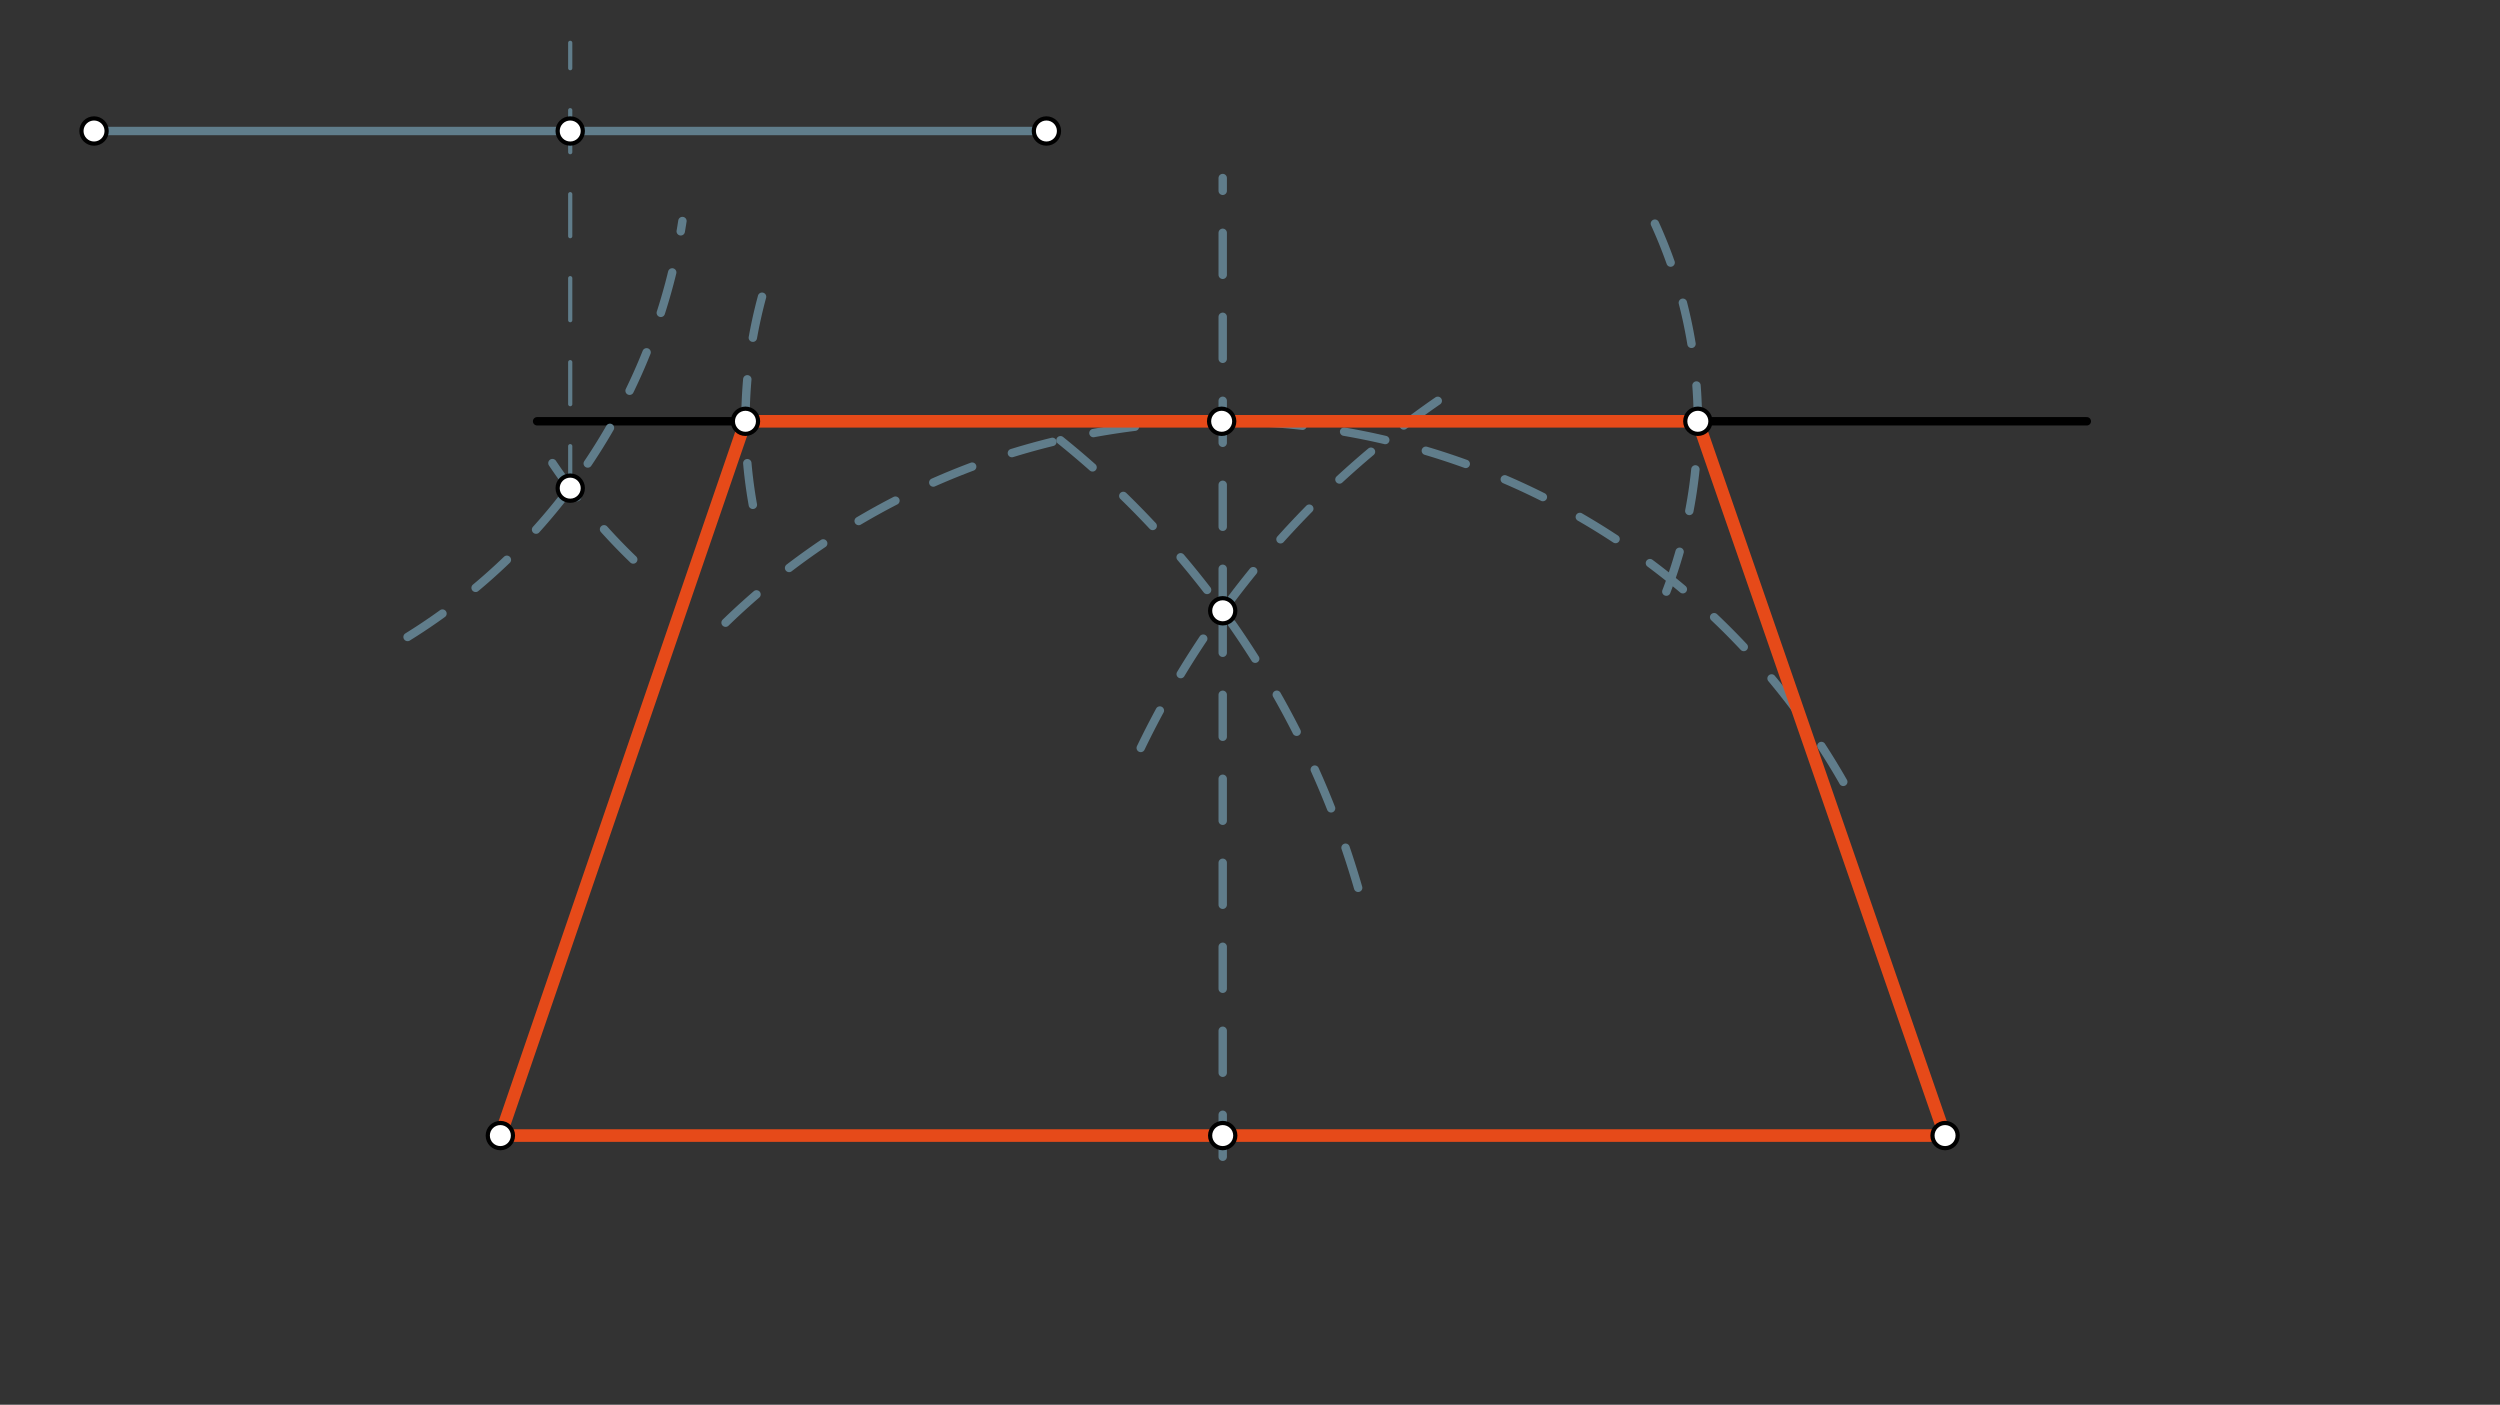 <svg xmlns="http://www.w3.org/2000/svg" class="svg--1it" height="100%" preserveAspectRatio="xMidYMid meet" viewBox="0 0 595.276 334.488" width="100%"><rect x="0" y="0" width="595.276" height="334.488" fill="#333333" stroke="none"/><defs><marker id="marker-arrow" markerHeight="16" markerUnits="userSpaceOnUse" markerWidth="24" orient="auto-start-reverse" refX="24" refY="4" viewBox="0 0 24 8"><path d="M 0 0 L 24 4 L 0 8 z" stroke="inherit"></path></marker></defs><g class="aux-layer--1FB"></g><g class="main-layer--3Vd"><g class="element--2qn"><line stroke="#000000" stroke-dasharray="none" stroke-linecap="round" stroke-width="2" x1="122.141" x2="462.298" y1="270.391" y2="270.391"></line></g><g class="element--2qn"><path d="M 252.51 104.829 A 212.598 212.598 0 0 1 323.517 211.839" fill="none" stroke="#607D8B" stroke-dasharray="10" stroke-linecap="round" stroke-width="2"></path></g><g class="element--2qn"><path d="M 342.344 95.444 A 212.598 212.598 0 0 0 271.448 178.456" fill="none" stroke="#607D8B" stroke-dasharray="10" stroke-linecap="round" stroke-width="2"></path></g><g class="element--2qn"><line stroke="#607D8B" stroke-dasharray="10" stroke-linecap="round" stroke-width="2" x1="291.141" x2="291.141" y1="145.434" y2="281.391"></line></g><g class="element--2qn"><line stroke="#607D8B" stroke-dasharray="10" stroke-linecap="round" stroke-width="2" x1="291.141" x2="291.141" y1="145.434" y2="42.391"></line></g><g class="element--2qn"><path d="M 438.901 186.167 A 170.079 170.079 0 0 0 172.77 148.263" fill="none" stroke="#607D8B" stroke-dasharray="10" stroke-linecap="round" stroke-width="2"></path></g><g class="element--2qn"><line stroke="#000000" stroke-dasharray="none" stroke-linecap="round" stroke-width="2" x1="290.889" x2="127.891" y1="100.312" y2="100.312"></line></g><g class="element--2qn"><line stroke="#000000" stroke-dasharray="none" stroke-linecap="round" stroke-width="2" x1="290.889" x2="496.891" y1="100.312" y2="100.312"></line></g><g class="element--2qn"><line stroke="#607D8B" stroke-dasharray="none" stroke-linecap="round" stroke-width="2" x1="22.391" x2="249.162" y1="31.195" y2="31.195"></line></g><g class="element--2qn"><path d="M 97.05 151.669 A 141.732 141.732 0 0 0 162.492 52.634" fill="none" stroke="#607D8B" stroke-dasharray="10" stroke-linecap="round" stroke-width="2"></path></g><g class="element--2qn"><path d="M 150.779 133.219 A 141.732 141.732 0 0 1 128.48 105.518" fill="none" stroke="#607D8B" stroke-dasharray="10" stroke-linecap="round" stroke-width="2"></path></g><g class="element--2qn"><line stroke="#607D8B" stroke-dasharray="10" stroke-linecap="round" stroke-width="1" x1="135.776" x2="135.776" y1="116.235" y2="10.195"></line></g><g class="element--2qn"><path d="M 394.049 53.255 A 113.386 113.386 0 0 1 393.826 147.856" fill="none" stroke="#607D8B" stroke-dasharray="10" stroke-linecap="round" stroke-width="2"></path></g><g class="element--2qn"><path d="M 181.45 70.656 A 113.386 113.386 0 0 0 179.264 120.214" fill="none" stroke="#607D8B" stroke-dasharray="10" stroke-linecap="round" stroke-width="2"></path></g><g class="element--2qn"><line stroke="#E64A19" stroke-dasharray="none" stroke-linecap="round" stroke-width="3" x1="177.503" x2="119.141" y1="100.312" y2="270.391"></line></g><g class="element--2qn"><line stroke="#E64A19" stroke-dasharray="none" stroke-linecap="round" stroke-width="3" x1="119.141" x2="463.141" y1="270.391" y2="270.391"></line></g><g class="element--2qn"><line stroke="#E64A19" stroke-dasharray="none" stroke-linecap="round" stroke-width="3" x1="463.141" x2="404.275" y1="270.391" y2="100.312"></line></g><g class="element--2qn"><line stroke="#E64A19" stroke-dasharray="none" stroke-linecap="round" stroke-width="3" x1="404.275" x2="177.503" y1="100.312" y2="100.312"></line></g><g class="element--2qn"><circle cx="119.141" cy="270.391" r="3" stroke="#000000" stroke-width="1" fill="#ffffff"></circle>}</g><g class="element--2qn"><circle cx="463.141" cy="270.391" r="3" stroke="#000000" stroke-width="1" fill="#ffffff"></circle>}</g><g class="element--2qn"><circle cx="291.141" cy="145.434" r="3" stroke="#000000" stroke-width="1" fill="#ffffff"></circle>}</g><g class="element--2qn"><circle cx="291.141" cy="270.391" r="3" stroke="#000000" stroke-width="1" fill="#ffffff"></circle>}</g><g class="element--2qn"><circle cx="290.889" cy="100.312" r="3" stroke="#000000" stroke-width="1" fill="#ffffff"></circle>}</g><g class="element--2qn"><circle cx="22.391" cy="31.195" r="3" stroke="#000000" stroke-width="1" fill="#ffffff"></circle>}</g><g class="element--2qn"><circle cx="249.162" cy="31.195" r="3" stroke="#000000" stroke-width="1" fill="#ffffff"></circle>}</g><g class="element--2qn"><circle cx="135.776" cy="116.235" r="3" stroke="#000000" stroke-width="1" fill="#ffffff"></circle>}</g><g class="element--2qn"><circle cx="135.776" cy="31.195" r="3" stroke="#000000" stroke-width="1" fill="#ffffff"></circle>}</g><g class="element--2qn"><circle cx="177.503" cy="100.312" r="3" stroke="#000000" stroke-width="1" fill="#ffffff"></circle>}</g><g class="element--2qn"><circle cx="404.275" cy="100.312" r="3" stroke="#000000" stroke-width="1" fill="#ffffff"></circle>}</g></g><g class="snaps-layer--2PT"></g><g class="temp-layer--rAP"></g></svg>